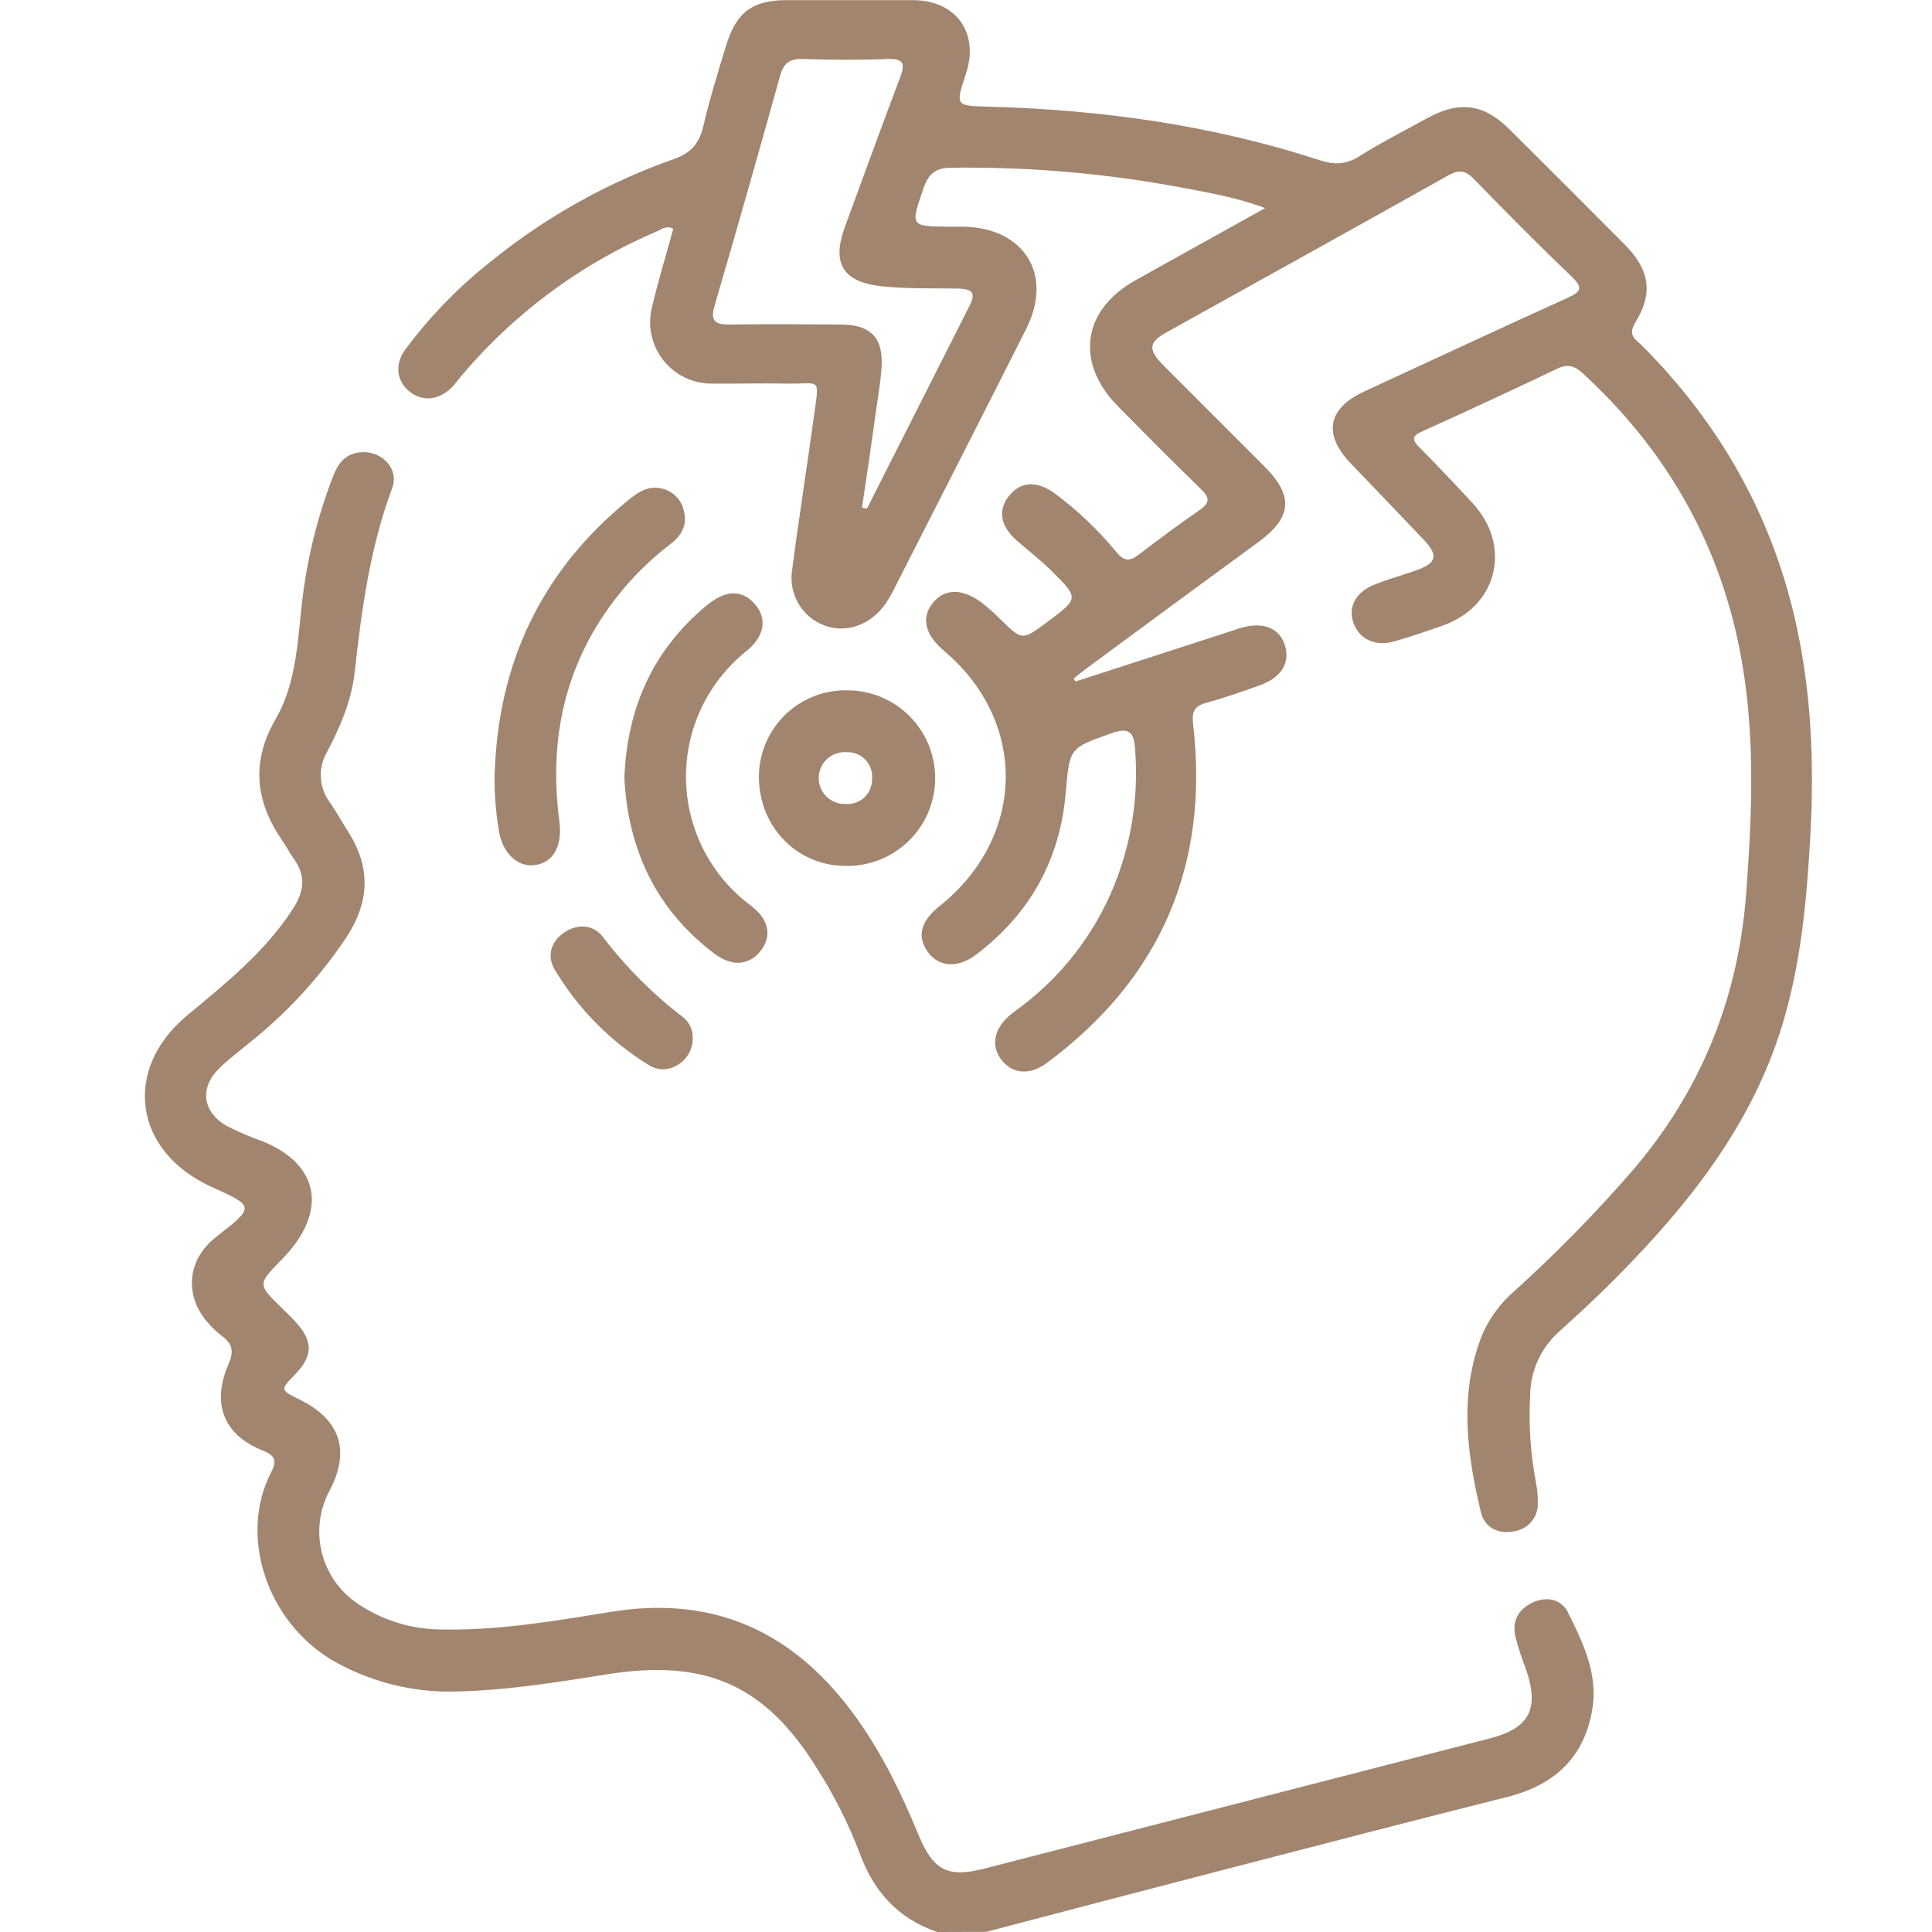 <svg width="80" height="80" viewBox="0 0 80 80" fill="none" xmlns="http://www.w3.org/2000/svg">
<g clip-path="url(#clip0_305_2213)">
<path d="M38.809 80C37.188 79.449 36.179 78.331 35.597 76.731C35.142 75.539 34.569 74.395 33.886 73.317C31.721 69.771 29.241 68.678 25.144 69.329C22.967 69.675 20.781 70.032 18.563 70.046C17.048 70.038 15.556 69.676 14.206 68.989C11.127 67.487 9.803 63.661 11.244 60.931C11.498 60.451 11.334 60.243 10.877 60.061C9.281 59.435 8.743 58.136 9.46 56.494C9.7 55.946 9.621 55.633 9.179 55.312C8.992 55.17 8.82 55.01 8.666 54.834C7.61 53.697 7.727 52.176 8.941 51.227C10.558 49.961 10.558 49.961 8.751 49.142C5.541 47.681 5.051 44.294 7.746 42.049C9.35 40.717 10.971 39.421 12.126 37.638C12.6 36.91 12.675 36.267 12.162 35.552C11.995 35.32 11.868 35.062 11.703 34.826C10.574 33.205 10.387 31.549 11.409 29.785C12.312 28.226 12.318 26.447 12.533 24.724C12.745 23.02 13.166 21.347 13.784 19.745C13.993 19.178 14.331 18.74 15.017 18.723C15.852 18.704 16.53 19.43 16.24 20.208C15.324 22.672 14.971 25.237 14.688 27.826C14.56 29.002 14.091 30.089 13.547 31.128C13.354 31.454 13.263 31.83 13.286 32.208C13.309 32.586 13.445 32.949 13.676 33.249C13.941 33.635 14.164 34.048 14.417 34.442C15.364 35.921 15.305 37.35 14.337 38.823C13.294 40.381 12.029 41.779 10.583 42.974C10.084 43.391 9.554 43.775 9.089 44.225C8.255 45.039 8.374 46.036 9.383 46.62C9.87 46.868 10.372 47.083 10.887 47.264C13.1 48.169 13.54 49.949 12.003 51.786C11.886 51.926 11.761 52.057 11.634 52.187C10.662 53.186 10.662 53.184 11.69 54.183C11.899 54.392 12.107 54.581 12.291 54.796C12.969 55.564 12.946 56.167 12.224 56.905C11.598 57.552 11.598 57.552 12.395 57.948C14.093 58.782 14.519 60.065 13.647 61.721C13.23 62.498 13.113 63.4 13.318 64.257C13.523 65.114 14.036 65.865 14.759 66.369C15.816 67.098 17.072 67.484 18.357 67.474C20.71 67.514 23.021 67.111 25.326 66.74C29.304 66.098 32.484 67.376 34.979 70.495C36.312 72.163 37.232 74.041 38.043 75.999C38.648 77.459 39.251 77.764 40.774 77.372C47.749 75.578 54.724 73.781 61.697 71.982C63.328 71.565 63.75 70.755 63.195 69.141C63.014 68.681 62.862 68.211 62.74 67.733C62.611 67.095 62.897 66.609 63.487 66.346C64.077 66.083 64.663 66.237 64.924 66.763C65.535 67.992 66.159 69.266 65.946 70.701C65.644 72.722 64.403 73.907 62.427 74.404C58.571 75.374 54.71 76.375 50.87 77.372C47.524 78.24 44.179 79.114 40.836 79.994L38.809 80Z" fill="#A1856E"/>
<path d="M44.533 28.22L50.832 26.18C51.005 26.124 51.176 26.063 51.349 26.009C52.286 25.723 52.991 25.999 53.21 26.733C53.429 27.467 53.047 28.078 52.102 28.401C51.389 28.65 50.678 28.904 49.952 29.102C49.445 29.24 49.345 29.465 49.405 29.995C50.075 35.813 48.075 40.502 43.356 44.008C42.62 44.557 41.879 44.465 41.435 43.841C41.018 43.259 41.181 42.56 41.852 42.006C41.973 41.908 42.103 41.818 42.228 41.724C44.248 40.219 45.736 38.111 46.479 35.704C46.951 34.184 47.128 32.589 47 31.003C46.959 30.377 46.792 30.087 46.041 30.356C44.27 30.982 44.291 30.953 44.126 32.859C43.884 35.627 42.624 37.865 40.411 39.534C39.65 40.11 38.867 40.043 38.415 39.413C37.962 38.783 38.123 38.147 38.886 37.536C42.482 34.678 42.576 29.895 39.095 26.954C38.288 26.274 38.129 25.563 38.644 24.945C39.159 24.328 39.921 24.378 40.73 25.016C40.972 25.212 41.203 25.421 41.423 25.642C42.328 26.53 42.326 26.532 43.377 25.748C44.679 24.776 44.687 24.768 43.519 23.619C43.077 23.183 42.58 22.797 42.109 22.388C41.429 21.796 41.308 21.136 41.767 20.55C42.253 19.924 42.947 19.891 43.696 20.448C44.637 21.148 45.489 21.96 46.233 22.866C46.529 23.224 46.764 23.266 47.136 22.98C47.97 22.344 48.804 21.718 49.654 21.134C50.108 20.828 50.102 20.613 49.722 20.246C48.567 19.123 47.428 17.976 46.297 16.829C44.505 15.014 44.81 12.837 47.023 11.602L52.386 8.617C51.174 8.164 50.014 7.974 48.865 7.755C45.745 7.173 42.575 6.902 39.401 6.946C38.723 6.946 38.444 7.207 38.237 7.805C37.699 9.38 37.674 9.372 39.349 9.387H39.896C42.413 9.435 43.621 11.372 42.499 13.604C40.686 17.207 38.849 20.796 37.021 24.39C36.917 24.6 36.799 24.803 36.669 24.997C36.062 25.875 35.048 26.236 34.149 25.905C33.694 25.737 33.31 25.417 33.064 24.999C32.818 24.581 32.724 24.09 32.8 23.61C33.071 21.497 33.409 19.395 33.697 17.282C33.932 15.546 34.005 15.915 32.551 15.884C31.535 15.863 30.522 15.895 29.506 15.884C29.114 15.891 28.725 15.806 28.371 15.638C28.017 15.47 27.706 15.221 27.464 14.913C27.221 14.604 27.054 14.244 26.974 13.86C26.894 13.476 26.904 13.079 27.003 12.699C27.257 11.616 27.585 10.55 27.881 9.472C27.583 9.318 27.389 9.499 27.193 9.585C23.993 10.946 21.169 13.058 18.96 15.742C18.881 15.846 18.796 15.945 18.707 16.041C18.173 16.579 17.485 16.643 16.955 16.212C16.425 15.78 16.329 15.094 16.784 14.47C17.826 13.069 19.054 11.815 20.432 10.742C22.668 8.946 25.192 7.542 27.898 6.589C28.594 6.343 28.941 5.964 29.114 5.261C29.379 4.122 29.727 3.002 30.067 1.884C30.484 0.511 31.158 0.006 32.57 0.006C34.314 0.006 36.056 0.006 37.799 0.006C39.591 0.006 40.557 1.362 39.998 3.052C39.554 4.397 39.554 4.378 40.972 4.418C45.619 4.547 50.19 5.181 54.624 6.627C55.25 6.836 55.74 6.819 56.307 6.46C57.206 5.891 58.16 5.407 59.096 4.894C60.419 4.168 61.435 4.295 62.49 5.342C64.099 6.938 65.698 8.538 67.288 10.139C68.312 11.182 68.466 12.132 67.705 13.375C67.377 13.911 67.759 14.073 68.009 14.326C71.186 17.521 73.341 21.291 74.34 25.694C75.001 28.604 75.126 31.547 74.966 34.528C74.826 37.108 74.601 39.661 73.887 42.152C72.757 46.092 70.406 49.275 67.63 52.178C66.641 53.221 65.604 54.202 64.54 55.157C64.173 55.489 63.878 55.893 63.675 56.344C63.472 56.796 63.364 57.284 63.36 57.779C63.292 59.001 63.376 60.226 63.608 61.427C63.656 61.682 63.679 61.942 63.677 62.201C63.696 62.493 63.602 62.781 63.416 63.005C63.229 63.23 62.964 63.375 62.674 63.411C62.027 63.54 61.468 63.236 61.322 62.625C60.742 60.203 60.415 57.76 61.347 55.337C61.648 54.612 62.115 53.969 62.711 53.459C64.428 51.905 66.051 50.25 67.571 48.503C70.446 45.166 71.991 41.307 72.31 36.943C72.559 33.568 72.696 30.193 72.025 26.841C71.121 22.321 68.91 18.554 65.529 15.448C65.202 15.146 64.903 15.062 64.486 15.265C62.633 16.149 60.769 17.015 58.894 17.861C58.477 18.049 58.448 18.191 58.763 18.512C59.514 19.27 60.246 20.045 60.971 20.828C62.621 22.607 62.014 25.118 59.72 25.911C59.059 26.142 58.393 26.372 57.718 26.562C56.912 26.787 56.243 26.441 56.026 25.738C55.817 25.085 56.184 24.476 56.969 24.184C57.503 23.975 58.053 23.823 58.594 23.635C59.503 23.318 59.587 23.009 58.934 22.329C57.932 21.27 56.921 20.223 55.913 19.169C54.783 17.985 54.981 16.91 56.466 16.222C59.276 14.922 62.081 13.617 64.901 12.338C65.448 12.09 65.579 11.931 65.079 11.454C63.706 10.14 62.367 8.788 61.047 7.428C60.705 7.075 60.44 6.998 59.981 7.257C56.103 9.435 52.209 11.585 48.323 13.75C47.557 14.167 47.526 14.472 48.17 15.123C49.564 16.527 50.97 17.918 52.363 19.32C53.581 20.546 53.498 21.426 52.104 22.448C49.71 24.198 47.32 25.955 44.935 27.719C44.773 27.84 44.616 27.972 44.458 28.097L44.533 28.22ZM35.693 21.024L35.901 21.055C37.32 18.252 38.738 15.448 40.156 12.645C40.436 12.098 40.204 11.961 39.685 11.95C38.619 11.929 37.555 11.967 36.492 11.852C34.913 11.679 34.429 10.911 34.983 9.401C35.739 7.353 36.477 5.3 37.253 3.26C37.474 2.685 37.478 2.413 36.733 2.443C35.565 2.491 34.393 2.482 33.225 2.443C32.678 2.426 32.443 2.632 32.301 3.143C31.417 6.321 30.513 9.494 29.589 12.661C29.404 13.287 29.608 13.446 30.198 13.437C31.732 13.416 33.265 13.425 34.8 13.437C36.051 13.437 36.583 13.984 36.504 15.202C36.462 15.849 36.348 16.489 36.256 17.131C36.081 18.427 35.889 19.724 35.693 21.024Z" fill="#A1856E"/>
<path d="M25.854 32.235C25.956 29.359 27.013 26.933 29.253 25.076C30.055 24.413 30.714 24.409 31.248 25.006C31.782 25.602 31.665 26.349 30.904 26.964C30.108 27.6 29.469 28.41 29.036 29.331C28.603 30.253 28.387 31.262 28.406 32.28C28.424 33.299 28.677 34.299 29.143 35.204C29.609 36.11 30.277 36.896 31.095 37.502C31.861 38.086 31.967 38.777 31.49 39.379C31.012 39.982 30.301 40.038 29.56 39.473C27.172 37.656 26.014 35.199 25.854 32.235Z" fill="#A1856E"/>
<path d="M20.482 32.081C20.616 27.492 22.395 23.683 25.97 20.748C26.356 20.431 26.761 20.123 27.299 20.21C27.534 20.242 27.754 20.342 27.932 20.498C28.11 20.654 28.238 20.86 28.3 21.088C28.488 21.697 28.24 22.163 27.772 22.521C26.548 23.454 25.509 24.607 24.708 25.921C23.183 28.435 22.787 31.163 23.163 34.031C23.29 35.02 22.919 35.723 22.138 35.823C21.433 35.915 20.801 35.316 20.664 34.419C20.528 33.648 20.467 32.864 20.482 32.081Z" fill="#A1856E"/>
<path d="M35.048 28.585C35.532 28.58 36.012 28.671 36.46 28.854C36.908 29.037 37.316 29.307 37.658 29.649C38 29.991 38.271 30.399 38.454 30.847C38.637 31.295 38.728 31.775 38.723 32.259C38.718 32.743 38.616 33.221 38.424 33.665C38.231 34.109 37.952 34.511 37.603 34.846C37.253 35.18 36.84 35.442 36.389 35.615C35.937 35.788 35.455 35.87 34.971 35.854C32.964 35.837 31.392 34.185 31.425 32.1C31.444 31.154 31.835 30.255 32.513 29.597C33.192 28.939 34.103 28.575 35.048 28.585ZM36.114 32.233C36.124 32.09 36.104 31.946 36.055 31.812C36.006 31.677 35.929 31.554 35.829 31.451C35.728 31.349 35.608 31.268 35.474 31.216C35.341 31.163 35.198 31.14 35.054 31.146C34.908 31.136 34.761 31.155 34.623 31.203C34.484 31.251 34.357 31.327 34.249 31.426C34.141 31.525 34.054 31.645 33.995 31.779C33.935 31.913 33.903 32.057 33.901 32.204C33.899 32.351 33.927 32.496 33.984 32.631C34.04 32.767 34.124 32.889 34.229 32.991C34.335 33.093 34.46 33.172 34.597 33.223C34.734 33.275 34.881 33.298 35.027 33.291C35.17 33.3 35.313 33.28 35.447 33.231C35.581 33.181 35.703 33.104 35.805 33.005C35.908 32.905 35.988 32.784 36.04 32.651C36.093 32.518 36.116 32.376 36.11 32.233H36.114Z" fill="#A1856E"/>
<path d="M28.684 42.978C28.709 43.906 27.678 44.607 26.88 44.112C25.275 43.128 23.933 41.767 22.971 40.149C22.643 39.601 22.8 39.008 23.338 38.631C23.876 38.253 24.541 38.255 24.959 38.789C25.922 40.051 27.049 41.179 28.311 42.143C28.431 42.246 28.526 42.374 28.591 42.519C28.656 42.663 28.687 42.82 28.684 42.978Z" fill="#A1856E"/>
</g>
<defs>
<clipPath id="clip0_305_2213">
<rect width="80" height="80" fill="white"/>
</clipPath>
</defs>
</svg>
